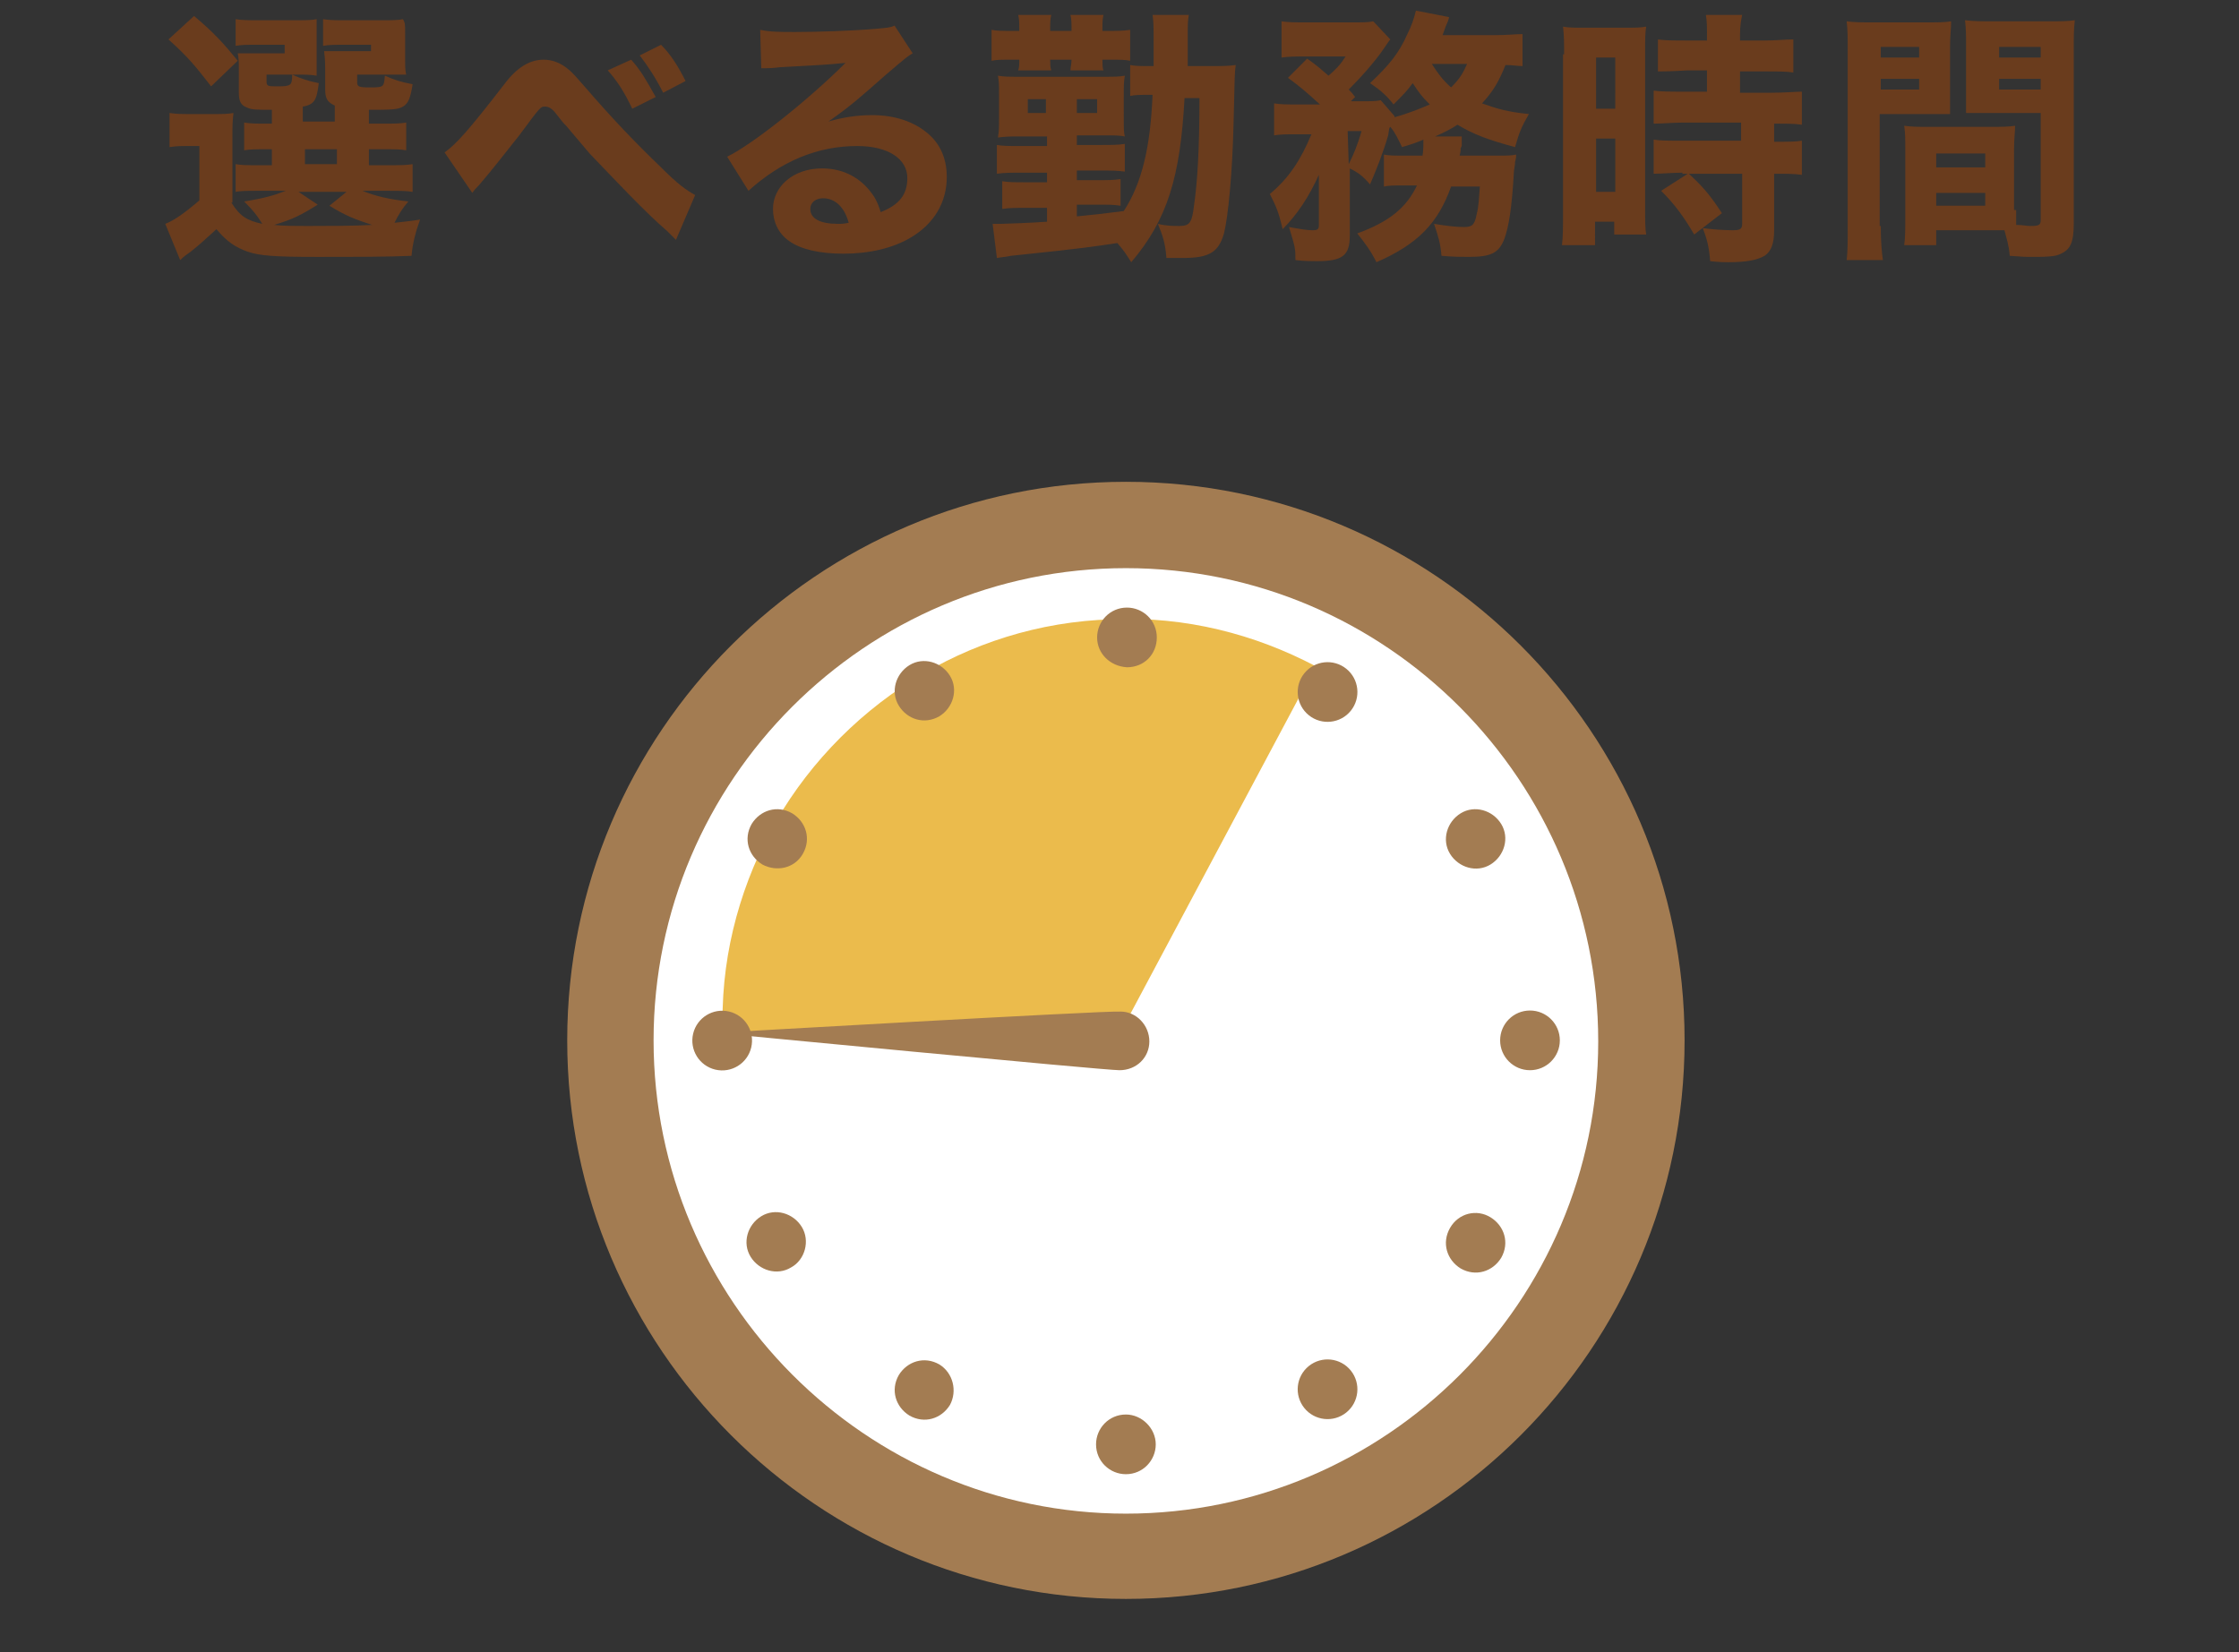 <?xml version="1.0" encoding="utf-8"?>
<!-- Generator: Adobe Illustrator 25.3.1, SVG Export Plug-In . SVG Version: 6.00 Build 0)  -->
<svg version="1.1" id="レイヤー_1" xmlns="http://www.w3.org/2000/svg" xmlns:xlink="http://www.w3.org/1999/xlink" x="0px"
	 y="0px" width="210px" height="155px" viewBox="0 0 210 155" style="enable-background:new 0 0 210 155;" xml:space="preserve">
<rect x="0" y="0" width="210" height="155" fill="#333333" stroke="none"/>
<style type="text/css">
	.st0{fill:#6A3C1D;}
	.st1{fill:#FFFFFF;}
	.st2{fill:#A37C52;}
	.st3{fill:#EBBB4C;}
</style>
<g>
	<g>
		<g>
			<path class="st0" d="M21.7,19c0.8,1.3,1.5,1.7,2.9,2c-0.5-0.8-0.8-1.2-1.7-2.1c1.9-0.3,2.9-0.6,3.9-1h-2.6c-1.1,0-1.6,0-2.1,0.1
				v-2.6c0.6,0.1,1,0.1,2.1,0.1h1.3V14h-0.3c-1.3,0-1.7,0-2.3,0.1v-2.6c0.7,0.1,1,0.1,2.3,0.1h0.3v-1.3c-1.4,0-1.9,0-2.3-0.2
				c-0.6-0.2-0.8-0.6-0.8-1.4V6.5c0-0.8,0-0.9-0.1-1.5c0.5,0,0.9,0,1.8,0h2.6V4.2h-2.6c-1,0-1.4,0-2,0.1V1.8
				c0.6,0.1,1.3,0.1,2.1,0.1h3.3c1.2,0,1.7,0,2.2-0.1c0,0.3,0,0.5,0,1v2.9c0,0.7,0,1.1,0,1.4C29.1,7,28.6,7,28,7h-3v0.6
				c0,0.5,0.1,0.5,1.1,0.5c1.2,0,1.3-0.1,1.3-1.1c0.9,0.4,1.5,0.6,2.5,0.8c-0.2,1.6-0.4,2-1.5,2.2v1.4h3v-1.5
				c-0.7-0.3-0.9-0.7-0.9-1.5v-2c0-0.2,0-0.8-0.1-1.6c0.5,0,0.9,0,1.8,0h2.6V4.2h-2.4c-1.1,0-1.5,0-2.1,0.1V1.8
				c0.6,0.1,1.3,0.1,2.1,0.1h3.2c1.2,0,1.7,0,2.2-0.1C38,2.2,38,2.2,38,3.2v2.4c0,0.7,0,1,0.1,1.4C37.5,7,37,7,36.4,7h-2.9v0.7
				c0,0.4,0.1,0.5,1.1,0.5c1.4,0,1.4,0,1.5-1.1c0.9,0.4,1.5,0.6,2.6,0.8c-0.2,1.3-0.4,1.8-0.9,2.1c-0.5,0.3-1.2,0.3-3.2,0.3v1.3h1.2
				c1.3,0,1.6,0,2.3-0.1v2.6c-0.6-0.1-1-0.1-2.3-0.1h-1.2v1.5h1.7c1.3,0,1.8,0,2.4-0.1V18c-0.6-0.1-1.1-0.1-2.4-0.1H34
				c1.2,0.5,2.5,0.8,4.3,1c-0.6,0.7-0.9,1.2-1.3,2c0.8-0.1,1.1-0.1,2.4-0.3c-0.4,1.1-0.7,2.2-0.8,3.4c-2.1,0.1-5.6,0.1-9,0.1
				c-3.7,0-5.3-0.1-6.4-0.5c-1.1-0.4-1.9-0.9-2.9-2.1c-1,0.9-1.4,1.3-2.4,2.1c-0.4,0.3-0.6,0.4-1,0.8l-1.4-3.4
				c0.8-0.3,1.8-1,3.2-2.2v-5.1h-1.2c-0.6,0-0.9,0-1.6,0.1v-3.2c0.7,0.1,1.1,0.1,2,0.1h2.1c0.9,0,1.3,0,1.9-0.1
				c-0.1,0.8-0.1,1.1-0.1,2.7V19z M18.2,1.5C20,3,21,4.1,22.3,5.7l-2.5,2.4c-1.4-1.8-2.1-2.7-4-4.4L18.2,1.5z M29.8,19.2
				c-1.6,1-2.4,1.4-4.1,1.9c0.8,0.1,2,0.1,3.4,0.1c1.6,0,4.1,0,5.8-0.1c-1.5-0.5-2.4-0.8-4-1.8l1.6-1.3h-4.5L29.8,19.2z M28.6,15.4
				h3V14h-3V15.4z"/>
			<path class="st0" d="M41.7,14.3c1.1-0.8,2.2-2,5.6-6.4c1.2-1.6,2.4-2.3,3.7-2.3c0.8,0,1.6,0.3,2.3,0.9c0.4,0.3,0.9,0.9,1.6,1.7
				c2.6,3,4.6,5.1,7.2,7.6c1.4,1.4,2.2,2,3.1,2.5l-1.8,4.2c-0.3-0.3-0.4-0.4-0.8-0.8c-2.1-1.8-4.8-4.7-7.3-7.3
				c-0.5-0.6-0.5-0.6-2.2-2.6c-0.3-0.3-0.3-0.3-1-1.2c-0.4-0.5-0.7-0.6-1-0.6c-0.4,0-0.4,0-2.4,2.7c-1.2,1.5-2.5,3.2-3.8,4.7
				c-0.3,0.3-0.4,0.4-0.6,0.7L41.7,14.3z M59.2,5.6c0.9,1,1.4,1.9,2.3,3.5l-2.2,1.1c-0.8-1.7-1.5-2.7-2.3-3.6L59.2,5.6z M62,4.2
				c0.9,0.9,1.6,2,2.3,3.4l-2.1,1.1c-0.7-1.4-1.5-2.6-2.2-3.5L62,4.2z"/>
			<path class="st0" d="M71.3,2.8C72.3,3,73.1,3,74.6,3c2.1,0,5.2-0.1,7.6-0.3c1-0.1,1.3-0.1,1.7-0.3L85.6,5c-0.5,0.3-0.5,0.3-2.5,2
				c-2.6,2.3-3.4,3-5.4,4.4c1.4-0.4,2.7-0.6,4.1-0.6c2.1,0,3.9,0.6,5.2,1.7c1.2,1,1.8,2.4,1.8,4.1c0,2.4-1.2,4.4-3.4,5.7
				c-1.7,1-3.9,1.5-6.3,1.5c-2.2,0-4-0.4-5.1-1.2c-1-0.7-1.5-1.8-1.5-3c0-2.1,1.9-3.8,4.6-3.8c1.8,0,3.3,0.7,4.4,2
				c0.5,0.6,0.8,1.1,1.1,2.1c1.8-0.7,2.5-1.7,2.5-3.2c0-1.8-1.8-3-4.7-3c-3.7,0-7.1,1.4-10.2,4.2l-2-3.2c2.3-1.1,7.6-5.3,11.1-8.8
				c-2,0.2-2.5,0.2-6.1,0.4c-0.8,0.1-1,0.1-1.8,0.1L71.3,2.8z M77.2,18.6c-0.7,0-1.2,0.4-1.2,1c0,0.9,0.9,1.4,2.6,1.4
				c0.4,0,0.5,0,1-0.1C79.2,19.4,78.3,18.6,77.2,18.6z"/>
			<path class="st0" d="M95.6,2.8c0-0.6,0-1-0.1-1.4h3.1c-0.1,0.4-0.1,0.7-0.1,1.3v0.2h2V2.8c0-0.6,0-1-0.1-1.4h3.1
				c-0.1,0.4-0.1,0.7-0.1,1.3v0.2h0.6c0.8,0,1.3,0,2-0.1v2.9c-0.5-0.1-0.9-0.1-2-0.1h-0.6v0.1c0,0.3,0,0.7,0.1,0.9h-3.1
				c0-0.3,0.1-0.6,0.1-1h-2v0.1c0,0.3,0,0.6,0.1,0.9h-3.1c0.1-0.3,0.1-0.6,0.1-1h-0.6c-1.2,0-1.5,0-2,0.1V2.8c0.5,0.1,1,0.1,2,0.1
				h0.6V2.8z M111.1,9.2c-0.4,7.4-1.6,11.4-5,15.4c-0.5-0.8-0.7-1.1-1.3-1.8c-2,0.3-3.2,0.5-10,1.2c-0.4,0.1-0.7,0.1-1.3,0.2
				L93.1,21c0.4,0,0.6,0,0.8,0c0.4,0,2.9-0.1,4.3-0.2v-1.3h-2c-1,0-1.5,0-2.2,0.1V17c0.6,0.1,1.1,0.1,2.2,0.1h2v-0.9h-2.4
				c-1,0-1.6,0-2.3,0.1v-2.7c0.6,0.1,1.1,0.1,2.3,0.1h2.4v-0.9h-2.6c-0.8,0-1.2,0-2,0.1c0.1-0.6,0.1-1,0.1-1.7V8.8
				c0-0.9,0-1.1-0.1-1.7c0.6,0.1,0.9,0.1,2,0.1h7.9c1.2,0,1.4,0,2-0.1c-0.1,0.6-0.1,0.9-0.1,2V11c0,1.1,0,1.4,0.1,1.8
				c-0.5-0.1-0.9-0.1-2-0.1H101v0.9h2.1c1.3,0,1.7,0,2.4-0.1v2.6c-0.8-0.1-1-0.1-2.4-0.1H101v0.9h1.8c1.3,0,1.6,0,2.3-0.1v2.5
				c-0.7-0.1-1-0.1-2.3-0.1H101v1.1c2-0.2,2-0.2,4.4-0.5c1.7-2.6,2.5-6,2.7-10.9h-0.4c-0.9,0-1.2,0-1.7,0.1V6.1
				c0.5,0.1,1,0.1,1.8,0.1h0.4c0-0.7,0-1.1,0-1.9c0-1.9,0-2.2-0.1-2.9h3.4c-0.1,0.6-0.1,1-0.1,1.8c0,0.2,0,0.2,0,1.9
				c0,0.6,0,0.7,0,1.1h2c1.2,0,1.8,0,2.5-0.1c-0.1,0.7-0.1,1.1-0.2,5.4c-0.1,4.6-0.5,8.8-0.9,10.4c-0.5,1.7-1.3,2.3-3.8,2.3
				c-0.3,0-0.8,0-1.6,0c-0.1-1.3-0.3-2-0.8-3.2c0.8,0.2,1.5,0.2,2,0.2c1,0,1.2-0.3,1.4-2c0.3-2.1,0.5-5.1,0.5-10H111.1z M96.4,9.3
				v1.3h1.7V9.3H96.4z M101,10.6h1.9V9.3H101V10.6z"/>
			<path class="st0" d="M133.4,14.7c0.1-0.5,0.1-0.9,0.1-1.4c0-0.1,0-0.1,0-0.2c-0.7,0.3-1,0.4-2,0.7c-0.4-0.8-0.6-1.3-1.1-1.9
				c-0.1,0.1-0.1,0.1-0.2,0.8c-0.5,1.7-1.1,3.2-1.7,4.6c-0.7-0.8-1.1-1.1-1.9-1.5l0,6.3c0,1.9-0.7,2.4-3.1,2.4c-0.5,0-1.2,0-2-0.1
				c0-1.1,0-1.1-0.6-3.1c1.1,0.2,1.7,0.3,2.2,0.3c0.5,0,0.6-0.1,0.6-0.5l0-4.7c-0.9,2-2,3.7-3.4,5.1c-0.4-1.7-0.6-2.1-1.2-3.3
				c1.8-1.5,2.9-3.2,3.9-5.6h-1.5c-0.9,0-1.4,0-2,0.1v-3c0.6,0.1,1.2,0.1,2.2,0.1h2.1c-1.2-1.1-1.9-1.7-3-2.5l1.8-1.8
				c1,0.7,1.3,1,2,1.6c0.7-0.6,1.1-1,1.6-1.8h-3.9c-0.8,0-1.4,0-2.1,0.1V2c0.7,0.1,1.2,0.1,2.3,0.1h4.2c1.3,0,1.6,0,2.1-0.1l1.6,1.7
				c-0.1,0.1-0.3,0.4-0.5,0.7c-1,1.5-2.5,3.1-3.4,4c0.2,0.2,0.3,0.3,0.6,0.7l-0.4,0.4h1c0.9,0,1.4,0,1.8-0.1l1.3,1.5l0,0.1
				c1.1-0.3,2.4-0.8,3.3-1.2c-0.8-0.8-1-1.1-1.6-2c-0.5,0.7-0.9,1.1-1.8,2c-0.6-0.8-1.3-1.4-2.2-2c1.8-1.7,2.7-2.8,3.5-4.6
				c0.4-0.8,0.6-1.4,0.8-2.2l3.1,0.6c0,0.1,0,0.1-0.1,0.4c-0.1,0.2-0.3,0.7-0.5,1.3h4.8c1.2,0,2.1-0.1,2.7-0.1v3
				c-0.5,0-0.9-0.1-1.6-0.1c-0.6,1.5-1.1,2.4-2.2,3.6c1.4,0.5,2.4,0.8,4.4,1c-0.7,1.2-0.9,1.7-1.3,3.1c-2.6-0.7-3.9-1.2-5.4-2.1
				c-0.6,0.4-1.2,0.7-2.1,1.1l2.5,0c0,0.2,0,0.2,0,0.4c0,0.2,0,0.2,0,0.4c0,0.1,0,0.1-0.1,0.3c0,0.2,0,0.3-0.1,0.7h3.4
				c1.1,0,1.5,0,1.9-0.1c0,0.3,0,0.3-0.1,0.7c0,0.2,0,0.2-0.1,0.8c-0.2,3.6-0.5,5.3-0.9,6.4c-0.5,1.3-1.2,1.7-3.3,1.7
				c-0.7,0-1.5,0-2.6-0.1c-0.1-1.2-0.3-1.8-0.7-3c1.2,0.2,2.1,0.3,2.8,0.3c0.8,0,1-0.2,1.2-1.2c0.2-0.8,0.2-1.4,0.3-2.6h-2.7
				c-1.2,3.4-3.1,5.4-7,7.1c-0.5-1-1-1.7-1.8-2.7c3-1.1,4.6-2.4,5.6-4.5h-1.3c-0.9,0-1.3,0-1.8,0.1v-3c0.5,0.1,0.8,0.1,2,0.1H133.4z
				 M126.5,15.4c0.4-0.8,0.8-1.7,1.2-3.1h-1.3L126.5,15.4z M134.3,6c0.5,0.8,1,1.5,1.8,2.2c0.8-0.8,1.1-1.3,1.5-2.2H134.3z"/>
			<path class="st0" d="M146.7,5.1c0-1.1,0-1.7-0.1-2.6c0.6,0.1,1,0.1,2.1,0.1h3.6c1.1,0,1.5,0,2.1-0.1c-0.1,0.6-0.1,1.1-0.1,2.4
				v14.6c0,1.4,0,1.9,0.1,2.5h-3v-1.2h-1.8V23h-3.1c0.1-0.8,0.1-1.7,0.1-3.1V5.1z M149.7,10.2h1.8V5.4h-1.8V10.2z M149.7,18h1.8v-5
				h-1.8V18z M157.8,16.2c-0.9,0-1.9,0.1-2.7,0.1v-3.2c0.6,0.1,1.4,0.1,2.8,0.1h5.4v-1.7h-5.4c-1,0-2,0.1-2.8,0.1V8.5
				c0.6,0.1,1.6,0.1,2.8,0.1h2.2v-2h-1.8c-1.5,0.1-2.5,0.1-2.8,0.1V3.7c0.7,0.1,1.5,0.1,2.7,0.1h1.9V3.2c0-0.7,0-1.2-0.1-1.8h3.4
				c-0.1,0.5-0.2,1-0.2,1.8v0.6h2.3c1.1,0,1.9-0.1,2.7-0.1v3.1c-0.7-0.1-1.4-0.1-2.6-0.1h-2.4v2h3c1.2,0,2.2-0.1,2.8-0.1v3.1
				c-0.7-0.1-1.3-0.1-2.4-0.1h-0.2v1.7c1.4,0,2,0,2.6-0.1v3.2c-0.8-0.1-1.3-0.1-2.6-0.1v5.3c0,1.3-0.3,2-0.9,2.4
				c-0.7,0.4-1.7,0.6-3.4,0.6c-0.2,0-0.9,0-1.7-0.1c-0.1-1.3-0.3-2.1-0.7-3.1c0.7,0.1,1.9,0.2,2.8,0.2c0.7,0,0.9-0.1,0.9-0.6v-4.7
				h-5c1.3,1.2,2,2,3.1,3.7l-2.6,2c-1-1.7-1.8-2.8-3.1-4.1l2.5-1.6H157.8z"/>
			<path class="st0" d="M176.4,21.2c0,1.5,0.1,2.5,0.2,3.2h-3.4c0.1-0.8,0.1-1.6,0.1-3.2V4.8c0-1.3,0-2-0.1-2.8
				c0.8,0.1,1.3,0.1,2.5,0.1h4.8c1.3,0,1.9,0,2.5-0.1c0,0.7-0.1,1.3-0.1,2.3v4.2c0,1.2,0,1.6,0,2.2c-0.6,0-1.4,0-2.2,0h-4.4V21.2z
				 M176.4,5.4h3.6v-1h-3.6V5.4z M176.4,8.4h3.6v-1h-3.6V8.4z M189.1,19.7c0,0.5,0,0.9,0,1.4c0.6,0,1,0.1,1.3,0.1c0.9,0,1-0.1,1-0.6
				v-10h-4.8c-0.8,0-1.6,0-2.2,0c0-0.7,0-1,0-2.2V4.2c0-0.9,0-1.5-0.1-2.3C185.2,2,185.7,2,187,2h5.1c1.3,0,1.8,0,2.5-0.1
				c-0.1,0.9-0.1,1.5-0.1,2.8v16.3c0,1.7-0.3,2.4-1.2,2.8c-0.5,0.3-1.5,0.3-3,0.3c-0.4,0-0.4,0-1.8-0.1c-0.1-1.1-0.3-1.6-0.5-2.4
				c-0.5,0-0.7,0-1.1,0h-5.3V23h-3c0.1-0.7,0.1-1.6,0.1-2.6v-6.4c0-0.9,0-1.5-0.1-2.2c0.8,0.1,1.2,0.1,2.2,0.1h6c1,0,1.5,0,2.2-0.1
				c0,0.6-0.1,1.2-0.1,2.2V19.7z M181.6,15.7h4.6v-1.3h-4.6V15.7z M181.6,19.3h4.6v-1.2h-4.6V19.3z M187.5,5.4h3.9v-1h-3.9V5.4z
				 M187.5,8.4h3.9v-1h-3.9V8.4z"/>
		</g>
	</g>
	<g>
		<circle class="st1" cx="105.6" cy="97.6" r="48.4"/>
		<path class="st2" d="M105.6,150c-28.9,0-52.4-23.5-52.4-52.4s23.5-52.4,52.4-52.4S158,68.7,158,97.6S134.5,150,105.6,150z
			 M105.6,53.3c-24.4,0-44.3,19.9-44.3,44.3S81.2,142,105.6,142c24.4,0,44.3-19.9,44.3-44.3S130.1,53.3,105.6,53.3z"/>
		<path class="st3" d="M85.6,63.8c-5.6,3.5-10.3,8.5-13.4,14.3c-3,5.7-4.7,12.2-4.4,19.1l37.8-1.3h0l17.8-33.4
			c-5.7-3-12.2-4.7-19.1-4.4C97.4,58.3,91,60.4,85.6,63.8z"/>
		<path class="st2" d="M102.9,59.8c0-1.5,1.2-2.8,2.8-2.8c1.5,0,2.8,1.2,2.8,2.8s-1.2,2.8-2.8,2.8C104.1,62.5,102.9,61.3,102.9,59.8
			z"/>
		<path class="st2" d="M84.3,66.2c-0.8-1.3-0.3-3,1-3.8c1.3-0.8,3-0.3,3.8,1c0.8,1.3,0.3,3-1,3.8C86.7,68,85.1,67.5,84.3,66.2z"/>
		<path class="st2" d="M71.5,81.1c-1.3-0.8-1.8-2.4-1-3.8c0.8-1.3,2.4-1.8,3.8-1c1.3,0.8,1.8,2.4,1,3.8S72.8,81.8,71.5,81.1z"/>
		
			<ellipse transform="matrix(0.23 -0.973 0.973 0.23 -42.824 141.141)" class="st2" cx="67.8" cy="97.6" rx="2.8" ry="2.8"/>
		<path class="st2" d="M74.2,118.9c-1.3,0.8-3,0.3-3.8-1c-0.8-1.3-0.3-3,1-3.8c1.3-0.8,3-0.3,3.8,1S75.5,118.2,74.2,118.9z"/>
		<path class="st2" d="M89.1,131.8c-0.8,1.3-2.4,1.8-3.8,1c-1.3-0.8-1.8-2.4-1-3.8c0.8-1.3,2.4-1.8,3.8-1
			C89.4,128.8,89.8,130.5,89.1,131.8z"/>
		<path class="st2" d="M108.4,135.5c0,1.5-1.2,2.8-2.8,2.8c-1.5,0-2.8-1.2-2.8-2.8c0-1.5,1.2-2.8,2.8-2.8
			C107.1,132.7,108.4,134,108.4,135.5z"/>
		
			<ellipse transform="matrix(0.779 -0.627 0.627 0.779 -54.233 106.813)" class="st2" cx="124.5" cy="130.4" rx="2.8" ry="2.8"/>
		<path class="st2" d="M139.8,114.2c1.3,0.8,1.8,2.4,1,3.8c-0.8,1.3-2.4,1.8-3.8,1c-1.3-0.8-1.8-2.4-1-3.8S138.5,113.4,139.8,114.2z
			"/>
		<circle class="st2" cx="143.5" cy="97.6" r="2.8"/>
		<path class="st2" d="M137,76.3c1.3-0.8,3-0.3,3.8,1c0.8,1.3,0.3,3-1,3.8c-1.3,0.8-3,0.3-3.8-1S135.7,77.1,137,76.3z"/>
		
			<ellipse transform="matrix(0.627 -0.779 0.779 0.627 -4.026 121.276)" class="st2" cx="124.5" cy="64.8" rx="2.8" ry="2.8"/>
		<path class="st2" d="M105,100.4c-1.5,0-37.8-3.5-37.8-3.5s36.4-2.1,37.9-2c1.5,0,2.7,1.3,2.7,2.8
			C107.8,99.2,106.6,100.4,105,100.4z"/>
	</g>
</g>
</svg>

